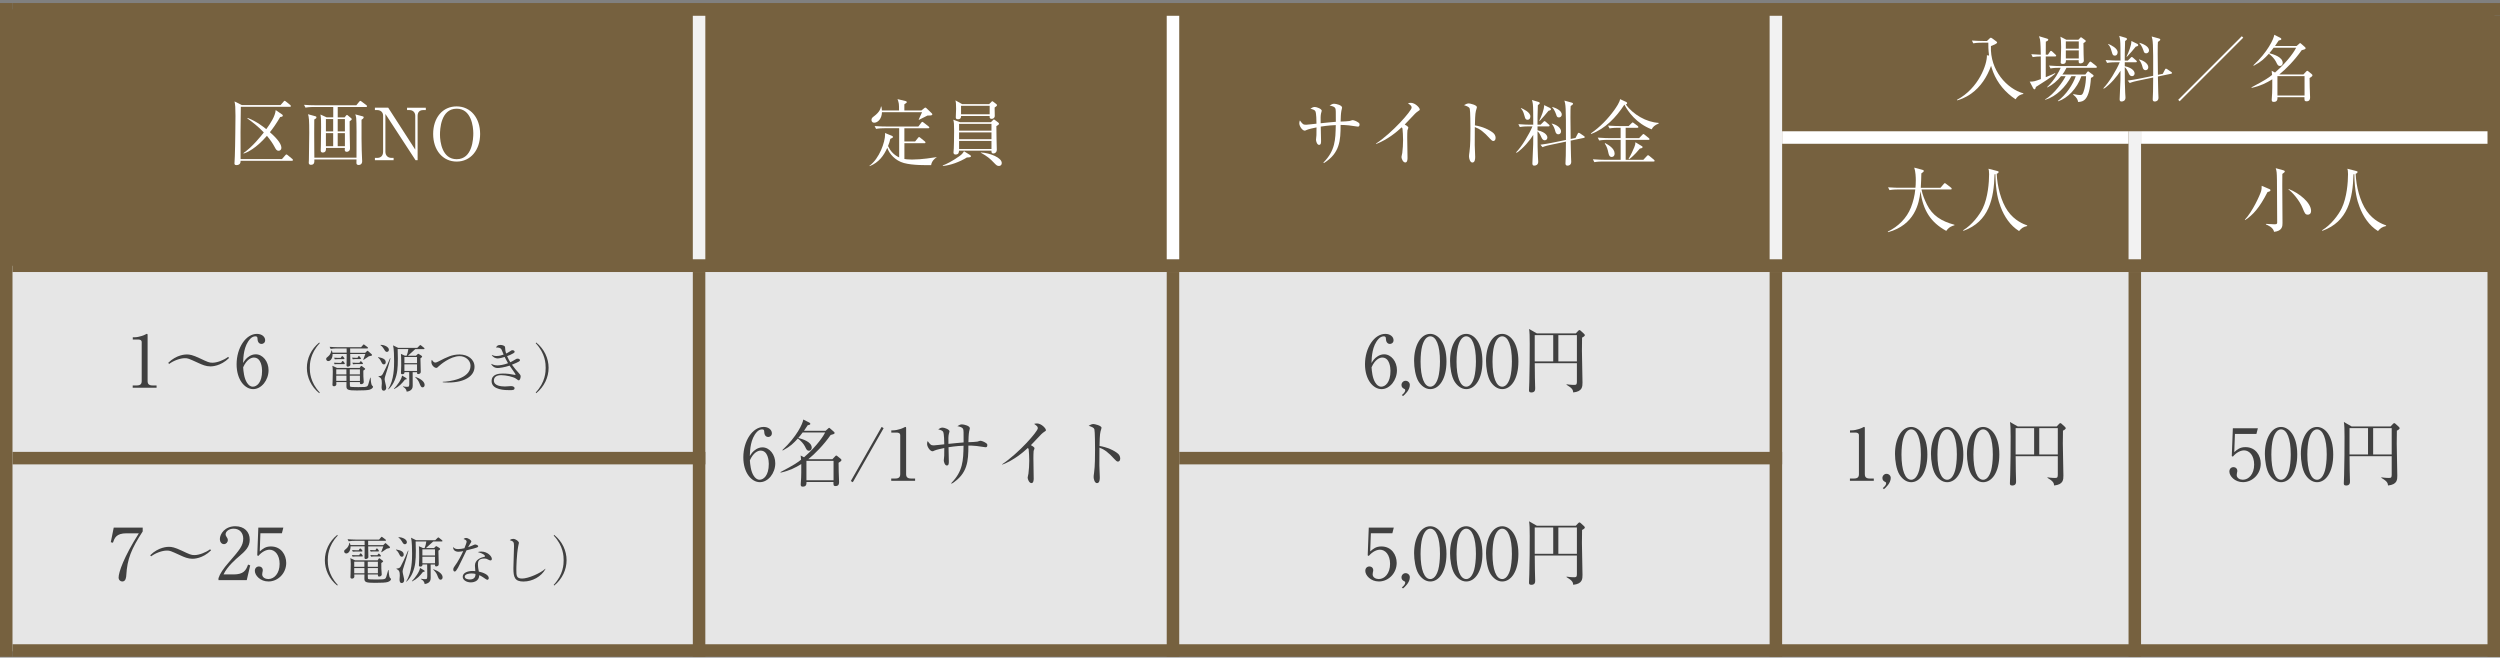 <?xml version="1.0" encoding="UTF-8"?><svg id="a" xmlns="http://www.w3.org/2000/svg" viewBox="0 0 1000 263.02"><rect x="0" y="0" width="1000" height="263.02" fill="#808080" stroke="none"/><defs><style>.b,.c{fill:#fff;}.c{opacity:.8;}.d{fill:#76613f;}.e{fill:none;}.f{fill:#404040;}.g{fill:#f2f2f2;}</style></defs><rect class="d" x="3.75" y="3.71" width="994.06" height="102.91"/><rect class="c" x="3.75" y="106.31" width="994.06" height="154.21"/><path class="b" d="M778.5,92.36c-6.25-3.45-9.24-8.14-10.33-15.86-.52,5.06-2.36,13.47-12.95,16.38l-.11-.23c4.14-2.01,7.57-5.35,9.27-9.67,.89-2.3,1.5-4.72,1.73-7.19h-6.91c-.23,0-2.04,0-3.4,.26l-.58-1.12c2.27,.17,4.29,.17,4.43,.17h6.53c.06-.66,.14-1.55,.14-2.99,0-1.09-.09-3.57-.63-5.06l3.31,.89c.26,.06,.52,.2,.52,.43,0,.32-.4,.6-.98,.98-.03,1.87-.12,3.65-.23,5.76h7.88l1.29-1.5c.14-.17,.29-.35,.43-.35s.35,.14,.55,.29l1.93,1.5c.12,.09,.29,.26,.29,.43,0,.32-.29,.32-.43,.32h-11.66c.4,2.13,1.24,4.12,2.19,6.04,2.13,4.32,5.7,6.65,10.99,8.06v.23c-.63,.17-2.1,.52-3.28,2.24Z"/><path class="b" d="M810.87,90.41c-1.73,.37-2.36,.98-3.25,2.01-3.54-2.19-5.9-5.78-7.37-9.67-.98-2.56-1.96-6.04-2.1-13.09-.12,.03-.17,.03-.32,.06-.29,9.78-2.19,18.91-12.46,22.62l-.12-.23c3.51-2.1,6.5-6.01,7.86-8.81,2.07-4.29,2.53-10.39,2.53-13.61,0-1.38-.12-1.73-.26-2.19l3.48,.89c.49,.12,.58,.17,.58,.4,0,.46-.46,.63-.75,.72,.2,5.01,1.73,11.05,4.4,14.88,2.79,3.94,6.36,5.27,7.8,5.78l-.03,.23Z"/><path class="b" d="M907.01,76.82c-3.28,6.42-5.79,9.09-8.95,11.22l-.12-.17c3.02-3.17,6.04-9.78,6.53-11.48,.17-.63,.2-1.12,.2-2.07l2.93,1.24c.37,.14,.58,.23,.58,.55,0,.43-.78,.63-1.18,.72Zm6.56-7.74c-.26,.2-.34,.29-.63,.49-.03,1.15-.03,1.53-.03,4.55,0,2.39,.09,12.92,.09,15.08,0,1.15,0,3.19-3.37,3.54-.34-1.81-2.56-2.68-3.25-2.96v-.23c.72,.06,2.96,.17,3.57,.17,.92,0,.92-.43,.92-.75,0-3.94-.03-12.4-.09-16.92-.06-3.08-.09-3.54-.49-4.78l3.02,.83c.29,.09,.6,.2,.6,.49,0,.14-.03,.26-.35,.49Zm9.53,16.78c-.98,0-1.21-.55-2.04-2.59-1.32-3.25-4.06-6.27-5.67-7.51l.06-.17c4.4,1.7,8.98,5.58,8.98,8.75,0,1.35-.89,1.53-1.32,1.53Z"/><path class="b" d="M954.44,90.41c-1.73,.37-2.36,.98-3.25,2.01-3.54-2.19-5.9-5.78-7.37-9.67-.98-2.56-1.96-6.04-2.1-13.09-.12,.03-.17,.03-.32,.06-.29,9.78-2.19,18.91-12.46,22.62l-.12-.23c3.51-2.1,6.5-6.01,7.86-8.81,2.07-4.29,2.53-10.39,2.53-13.61,0-1.38-.12-1.73-.26-2.19l3.48,.89c.49,.12,.58,.17,.58,.4,0,.46-.46,.63-.75,.72,.2,5.01,1.73,11.05,4.4,14.88,2.79,3.94,6.36,5.27,7.8,5.78l-.03,.23Z"/><g><path class="f" d="M53.09,154.18h1.58c1.5,0,2.01-.58,2.01-1.76v-15.57c0-.89-.83-1.04-1.38-1.04h-2.19v-.89h.52c2.22,0,4.35-1.01,4.69-1.21,.2-.11,.29-.17,.4-.17,.26,0,.32,.17,.32,.4v18.48c0,1.24,.6,1.76,2.01,1.76h1.58v.92h-9.55v-.92Z"/><path class="f" d="M84.17,146.56c-1.78,0-3.28-.66-4.72-1.32-4.17-1.9-4.26-1.96-5.53-1.96-1.81,0-4.49,.95-6.27,2.3l-.37-.43c3.37-3.37,7.05-3.37,7.48-3.37,1.15,0,2.3,.2,5.18,1.55,3.19,1.5,3.71,1.76,5.04,1.76,1.78,0,4.46-.98,6.27-2.33l.37,.43c-3.37,3.37-7.02,3.37-7.45,3.37Z"/><path class="f" d="M99.77,142.47c.6-.37,1.5-.75,2.5-.75,2.85,0,5.15,2.88,5.15,6.36,0,4-2.85,7.57-6.16,7.57s-6.62-3.71-6.62-9.93c0-6.65,3.74-12.17,8.14-12.17,1.93,0,3.28,1.15,3.28,2.53,0,1.04-.81,1.5-1.47,1.5-.58,0-1.53-.37-1.58-2.01-.03-.63-.09-1.04-.86-1.04s-1.55,.43-2.1,1.04c-2.56,2.82-2.71,7.05-2.82,9.64,.55-.89,1.15-1.9,2.53-2.73Zm-.95,10.65c.49,.78,1.24,1.55,2.33,1.55,1.53,0,3.68-1.58,3.68-6.33,0-1.29-.32-5.32-3.28-5.32-1.09,0-2.94,.81-4.29,3.91,.12,1.58,.34,4.35,1.55,6.19Z"/></g><g><path class="f" d="M127.71,157.28c-3.27-2.62-4.96-6.39-4.96-10.14s1.7-7.52,4.96-10.14l.19,.29c-3.9,4.13-3.98,8.32-3.98,9.85s.08,5.72,3.98,9.85l-.19,.29Z"/><path class="f" d="M140.06,139.41l.02,1.7h6.03l.63-.63c.12-.13,.17-.17,.27-.17s.15,.04,.33,.21l1.32,1.17c.08,.06,.13,.17,.13,.31,0,.29-.1,.31-1.24,.52-.15,.08-1.91,1.3-2.14,1.45l-.1-.13c.19-.5,.73-1.89,.82-2.24h-6.05c0,.61,.08,3.58,.08,4.25s-.84,.82-1.05,.82c-.5,0-.5-.44-.5-.63,0-.21,.04-1.24,.04-1.47,.02-.69,.02-.92,.02-2.98h-5.64c.06,1.51-.67,2.85-1.74,2.85-.33,0-.82-.29-.82-.82,0-.44,.21-.61,.86-1.11,.69-.57,1.09-1.42,1.24-2.33h.15c.12,.31,.21,.54,.27,.9h5.68l-.02-1.7h-3.92c-.57,0-1.55,.02-2.47,.19l-.42-.84c1.07,.08,2.16,.15,3.23,.15h9.37l.73-.84c.19-.23,.23-.27,.33-.27,.08,0,.17,.06,.38,.23l1.11,.84c.08,.06,.21,.17,.21,.31,0,.21-.21,.23-.34,.23h-6.81Zm3.79,7.81l.36-.57c.06-.1,.15-.29,.29-.29,.17,0,.25,.1,.38,.19l.94,.71c.17,.13,.25,.19,.25,.29,0,.15-.08,.21-.15,.27-.1,.06-.5,.36-.59,.42,0,.52,0,1.36,.02,2.3,.02,.36,.15,1.93,.15,2.26,0,.75-.84,.88-1.05,.88-.48,0-.48-.29-.48-.84h-4.04c0,.27,0,1.55,.06,1.68,.08,.17,.27,.21,.44,.23,.06,.02,.84,.1,2.89,.1,2.24,0,3.25-.02,3.62-.4,.25-.25,.4-.52,1.15-3.39h.15c.06,.8,.15,2.72,.61,3.16,.23,.21,.36,.31,.36,.48,0,.19-.13,.71-1.21,1.13-.8,.29-2.72,.36-5.26,.36-3.54,0-4.17-.27-4.17-1.66,0-.27,.02-1.47,.02-1.7h-4.08c.02,.13,.04,.67,.04,.78,0,.84-.8,.9-.94,.9-.63,0-.63-.44-.63-.67,0-.19,.06-1.07,.06-1.26,.06-1.95,.08-3.18,.08-3.92,0-1.42-.1-1.95-.19-2.35l1.91,.88h9.01Zm-7.4-2.07l.29-.46c.1-.17,.19-.29,.33-.29,.17,0,.25,.13,.36,.25l.33,.44c.12,.17,.17,.27,.17,.33,0,.17-.1,.23-.29,.23h-2.74c-.11,0-.59,0-1.05,.08l-.27-.65c.75,.04,1.42,.06,1.57,.06h1.3Zm-.15-1.99l.27-.44c.08-.13,.19-.29,.33-.29,.13,0,.27,.15,.36,.25l.33,.38c.15,.15,.19,.23,.19,.38,0,.19-.17,.23-.31,.23h-2.49c-.52,0-.88,.04-1.05,.06l-.29-.65c.77,.06,1.4,.08,1.59,.08h1.07Zm-1.8,4.57v2.03h4.06v-2.03h-4.06Zm0,2.54v2.09h4.08v-2.09h-4.08Zm9.47-.5v-2.03h-4.06v2.03h4.06Zm0,2.6v-2.09h-4.06l.02,2.09h4.04Zm-.96-9.24l.21-.4c.08-.15,.15-.31,.33-.31,.17,0,.27,.13,.38,.27l.25,.36c.13,.17,.21,.27,.21,.38,0,.19-.19,.21-.31,.21h-1.93c-.08,0-.57,0-1.05,.08l-.27-.67c.75,.06,1.42,.08,1.59,.08h.59Zm.75,2.01l.23-.36c.11-.17,.17-.29,.34-.29,.1,0,.25,.13,.36,.25l.31,.34c.1,.1,.19,.23,.19,.33,0,.19-.13,.23-.27,.23h-2.64c-.52,0-.88,.06-1.05,.08l-.29-.65c.86,.06,1.55,.06,1.59,.06h1.24Z"/><path class="f" d="M151.23,142.85c1.82,.31,3.06,.82,3.06,2.03,0,.38-.15,.88-.73,.88-.54,0-.73-.38-1.11-1.13-.44-.88-.78-1.24-1.24-1.63l.02-.15Zm4.96,.52c-.82,3.04-.92,3.42-2.18,7.35-.08,.27-.15,.71-.15,1.01,0,.59,.63,2.74,.63,3.33,0,.84-.52,1.22-.98,1.22-.65,0-.88-.5-.88-1.45,0-.25,.1-1.32,.1-1.53,0-1.61-.25-2.14-1.32-2.66v-.17c.96-.08,1.21-.1,1.68-.84,.31-.5,1.7-3.33,2.93-6.33l.17,.06Zm-3.96-5.43c1.55-.02,3.33,.88,3.33,1.97,0,.52-.36,.84-.8,.84-.5,0-.67-.27-1.24-1.21-.59-.96-.98-1.22-1.32-1.45l.02-.15Zm7.02,1.21h7.65l.86-.86c.17-.17,.29-.27,.38-.27,.11,0,.23,.1,.38,.23l1.07,.86c.06,.06,.21,.19,.21,.31,0,.23-.19,.23-.31,.23h-3.39c-1.17,1.07-1.76,1.63-2.93,2.64h3.23l.61-.59c.11-.08,.19-.19,.29-.19s.27,.1,.42,.21l.84,.54c.1,.06,.29,.23,.29,.38,0,.23-.19,.36-.67,.67v.42c0,.94,.04,2.89,.1,4.06,0,.19,.02,.67,.02,.82,0,.19-.02,.48-.12,.61-.19,.25-.61,.42-.88,.42-.54,0-.5-.38-.46-.77h-1.78s.02,5.13,.02,5.34c0,.57,0,2.14-2.41,2.47-.19-1.26-.92-1.66-1.49-1.97l.04-.15c.46,.1,1.24,.17,1.59,.17,.9,0,.9-.19,.9-1.89,0-.48-.02-3.46-.04-3.98h-1.86c.02,.54-.31,.84-.86,.84s-.57-.31-.57-.48c0-.31,.1-2.53,.1-3,0-.92,0-4.04-.12-4.67l1.61,.73h.69c.33-.77,.52-1.61,.67-2.64h-4.27c.04,1.15,.08,2.14,.08,3.69,0,3.96-.19,6.12-1.24,8.72-.54,1.36-1.53,2.85-2.51,3.69l-.12-.1c2.37-3.62,2.37-8.95,2.37-11.15,0-1.51-.04-5.03-.42-6.35l2.05,1.01Zm-1.68,16.34c1.13-1.09,3.12-3.77,3.25-5.26l1.45,.86c.19,.1,.4,.25,.4,.46s-.17,.25-.67,.27c-1.26,1.61-2.37,2.81-4.34,3.81l-.08-.15Zm4.19-12.7v2.45h5.05v-2.45h-5.05Zm5.05,5.57v-2.62h-5.05v2.62h5.05Zm-.63,2.39c1.89,.65,3.67,1.84,3.67,3.21,0,.63-.36,.98-.82,.98-.61,0-.82-.54-1.38-1.95-.19-.48-.73-1.36-1.55-2.09l.08-.15Z"/><path class="f" d="M179.31,153.01c-1.07,0-1.76-.06-2.22-.1v-.19c2.14-.04,11.12-1.03,11.12-6.41,0-2.2-2.03-3.85-4.34-3.85-3.85,0-8,3.67-8.4,4.06-.54,.54-.61,.63-.99,.63-.73,0-1.93-1.07-1.93-2.33,0-.4,.08-.69,.17-.9,.4,.54,.82,1.11,1.36,1.11,.44,0,.86-.23,1.49-.54,3.08-1.59,5.24-2.7,8.25-2.7,3.33,0,5.99,1.93,5.99,4.94,0,3.54-3.71,6.28-10.52,6.28Z"/><path class="f" d="M207.52,152.13c-.21,0-.31-.06-1.19-.71-.94-.67-3.92-1.36-5.87-1.36-.82,0-2.91,.17-2.91,2.16,0,2.18,3.06,2.37,4.46,2.37,.4,0,2.12-.15,2.47-.15,.54,0,1.34,.23,1.34,.84,0,.78-.82,.78-1.97,.78-1.59,0-7.21,0-7.21-3.6,0-2.83,2.89-3.04,4.5-3.04s3.18,.19,4.73,.52c.06,.02,.1,.02,.15,.02,.1,0,.19,0,.19-.13s-.08-.27-.21-.46c-.06-.1-.65-.96-2.16-3.12-2.18,.73-4.15,.96-4.78,.96-1.21,0-2.24-.75-2.62-1.68,.75,.33,1.42,.63,2.51,.63,.86,0,2.58-.23,4.25-.88-.75-1.28-1.13-2.12-1.32-2.51-.38,.13-2.01,.61-2.85,.61-.73,0-1.91-.46-2.35-1.42,.71,.29,1.07,.44,1.91,.44,1.01,0,2.01-.25,2.87-.57-.15-.31-.71-1.76-.86-2.03-.4-.71-1.32-.86-2.18-.8,.23-.46,.52-1.03,1.74-1.03,.44,0,1.76,.17,1.86,.88,.02,.21,.08,1.24,.13,1.42,.08,.44,.19,.82,.29,1.13,.27-.1,.84-.4,1.36-.75,.75-.5,.84-.57,1.19-.57,.46,0,.86,.27,.86,.59,0,.23-.1,.42-.52,.65-.96,.54-1.63,.84-2.49,1.13,.48,1.11,.86,1.78,1.28,2.45,.44-.21,1.01-.48,1.84-1.01,.63-.38,.71-.44,1.07-.44,.54,0,.96,.29,.96,.61,0,.29-.31,.5-.59,.65-.25,.13-1.3,.67-2.62,1.17,.86,1.22,1.82,2.35,2.81,3.44,.65,.71,.67,.94,.67,1.26,0,.46-.23,1.55-.78,1.55Z"/><path class="f" d="M214.48,157.28l-.19-.29c3.9-4.13,3.98-8.32,3.98-9.85s-.08-5.72-3.98-9.85l.19-.29c3.27,2.62,4.96,6.39,4.96,10.14s-1.7,7.52-4.96,10.14Z"/></g><g><path class="f" d="M551.13,142.47c.6-.37,1.5-.75,2.5-.75,2.85,0,5.15,2.88,5.15,6.36,0,4-2.85,7.57-6.16,7.57s-6.62-3.71-6.62-9.93c0-6.65,3.74-12.17,8.14-12.17,1.93,0,3.28,1.15,3.28,2.53,0,1.04-.81,1.5-1.47,1.5-.58,0-1.53-.37-1.58-2.01-.03-.63-.09-1.04-.86-1.04s-1.55,.43-2.1,1.04c-2.56,2.82-2.71,7.05-2.82,9.64,.55-.89,1.15-1.9,2.53-2.73Zm-.95,10.65c.49,.78,1.24,1.55,2.33,1.55,1.53,0,3.68-1.58,3.68-6.33,0-1.29-.32-5.32-3.28-5.32-1.09,0-2.94,.81-4.29,3.91,.12,1.58,.34,4.35,1.55,6.19Z"/><path class="f" d="M560.74,158.01c.78-.58,1.35-1.32,1.35-1.9,0-.12-.03-.4-.26-.49-.75-.35-1.24-.75-1.24-1.64s.75-1.67,1.64-1.67c.95,0,1.7,.75,1.7,1.64,0,2.13-2.01,3.89-2.73,4.49l-.46-.43Z"/><path class="f" d="M572.11,155.65c-1.99,0-3.65-1.38-4.72-3.11-1.21-1.99-1.75-5.53-1.75-8.2,0-6.13,2.62-10.79,6.47-10.79,2.96,0,6.48,3.19,6.48,11.05,0,7.05-2.96,11.05-6.48,11.05Zm-3.22-17.3c-.4,1.44-.66,3.86-.66,6.25,0,6.42,1.53,10.07,3.88,10.07,1.99,0,2.88-2.65,3.19-3.74,.4-1.47,.69-3.91,.69-6.33,0-6.56-1.58-10.07-3.88-10.07-2.04,0-2.94,2.82-3.22,3.83Z"/><path class="f" d="M586.49,155.65c-1.99,0-3.65-1.38-4.72-3.11-1.21-1.99-1.75-5.53-1.75-8.2,0-6.13,2.62-10.79,6.47-10.79,2.96,0,6.48,3.19,6.48,11.05,0,7.05-2.96,11.05-6.48,11.05Zm-3.22-17.3c-.4,1.44-.66,3.86-.66,6.25,0,6.42,1.53,10.07,3.88,10.07,1.99,0,2.88-2.65,3.19-3.74,.4-1.47,.69-3.91,.69-6.33,0-6.56-1.58-10.07-3.88-10.07-2.04,0-2.94,2.82-3.22,3.83Z"/><path class="f" d="M600.88,155.65c-1.99,0-3.65-1.38-4.72-3.11-1.21-1.99-1.75-5.53-1.75-8.2,0-6.13,2.62-10.79,6.47-10.79,2.96,0,6.48,3.19,6.48,11.05,0,7.05-2.96,11.05-6.48,11.05Zm-3.22-17.3c-.4,1.44-.66,3.86-.66,6.25,0,6.42,1.53,10.07,3.88,10.07,1.99,0,2.88-2.65,3.19-3.74,.4-1.47,.69-3.91,.69-6.33,0-6.56-1.58-10.07-3.88-10.07-2.04,0-2.94,2.82-3.22,3.83Z"/><path class="f" d="M632.83,135.02c-.03,1.01-.06,2.88-.06,5.18,0,3.57,.23,9.27,.23,12.81,0,1.58,0,3.6-3.71,3.97-.09-.95-.26-1.64-2.68-3.08l.03-.2c1.5,.26,2.82,.26,3.08,.26,.86,0,1.04-.26,1.04-1.38v-7.31h-16.86c.06,5.99,.06,6.65,.14,8.98,0,.06,.03,.75,.03,.98,0,.66,0,1.76-1.58,1.76-.89,0-.89-.55-.89-.92,0-.52,.12-2.82,.12-3.28,.14-5.15,.17-10.27,.17-15.4,0-2.96-.06-4.49-.26-5.81l3.11,1.78h15.57l.98-1.04c.2-.2,.34-.29,.49-.29s.26,.06,.52,.29l1.32,1.21c.17,.17,.32,.37,.32,.55,0,.26-.46,.66-1.09,.95Zm-11.54-.98h-7.4v10.53h7.4v-10.53Zm9.47,0h-7.42v10.53h7.42v-10.53Z"/></g><g><path class="f" d="M57.08,211.05v1.52c-4.58,7.05-6.19,11.05-6.56,17.47-.06,.75-.14,2.56-1.61,2.56-.72,0-1.47-.6-1.47-1.58,0-2.04,2.01-8.09,8.09-17.7h-4.92c-4.17,0-4.81,1.93-5.44,3.77l-.86-.2,1.18-5.84h11.6Z"/><path class="f" d="M76.97,223.51c-1.78,0-3.28-.66-4.72-1.32-4.17-1.9-4.26-1.96-5.53-1.96-1.81,0-4.49,.95-6.27,2.3l-.37-.43c3.37-3.37,7.05-3.37,7.48-3.37,1.15,0,2.3,.2,5.18,1.55,3.19,1.5,3.71,1.76,5.04,1.76,1.78,0,4.46-.98,6.27-2.33l.37,.43c-3.37,3.37-7.02,3.37-7.45,3.37Z"/><path class="f" d="M98.7,232.05h-11.31v-.78c.58-1.81,1.93-3.83,4.23-6.45,4.23-4.89,5.67-6.53,5.67-9.41,0-2.16-1.38-3.94-3.83-3.94-2.01,0-3.22,1.21-3.22,2.24,0,.09,0,.46,.29,.89,.37,.58,.6,.89,.6,1.44,0,.86-.69,1.61-1.55,1.61-1.01,0-1.64-.95-1.64-2.01,0-2.1,2.04-5.15,6.19-5.15,3.57,0,5.76,2.24,5.76,5.35,0,2.91-1.67,4.49-4.26,6.71-.98,.81-4.78,4.06-6.22,7.22h3.97c4.03,0,4.98-1.55,5.84-3.94l.86,.32-1.38,5.9Z"/><path class="f" d="M104.16,213.32l-.26,7.25c1.24-1.09,2.33-1.99,4.46-1.99,4.14,0,6.13,3.42,6.13,6.59,0,4.17-3.31,7.42-7.11,7.42-3.28,0-5.44-2.45-5.44-4.23,0-1.09,.69-1.78,1.67-1.78,.86,0,1.5,.58,1.5,1.5,0,.29-.03,.4-.14,.86-.06,.23-.09,.63-.09,.81,0,1.24,1.29,1.87,2.45,1.87,2.33,0,4.52-2.22,4.52-6.07,0-3.65-1.93-5.67-4.03-5.67-1.15,0-2.91,.63-4.49,2.5l-.43-.23,.43-11.11h10.01l-.58,2.27h-8.6Z"/></g><g><path class="f" d="M134.9,234.23c-3.27-2.62-4.96-6.39-4.96-10.14s1.7-7.52,4.96-10.14l.19,.29c-3.9,4.13-3.98,8.32-3.98,9.85s.08,5.72,3.98,9.85l-.19,.29Z"/><path class="f" d="M147.25,216.36l.02,1.7h6.03l.63-.63c.12-.13,.17-.17,.27-.17s.15,.04,.33,.21l1.32,1.17c.08,.06,.13,.17,.13,.31,0,.29-.1,.31-1.24,.52-.15,.08-1.91,1.3-2.14,1.45l-.1-.13c.19-.5,.73-1.89,.82-2.24h-6.05c0,.61,.08,3.58,.08,4.25s-.84,.82-1.05,.82c-.5,0-.5-.44-.5-.63,0-.21,.04-1.24,.04-1.47,.02-.69,.02-.92,.02-2.98h-5.64c.06,1.51-.67,2.85-1.74,2.85-.33,0-.82-.29-.82-.82,0-.44,.21-.61,.86-1.11,.69-.57,1.09-1.42,1.24-2.33h.15c.12,.31,.21,.54,.27,.9h5.68l-.02-1.7h-3.92c-.57,0-1.55,.02-2.47,.19l-.42-.84c1.07,.08,2.16,.15,3.23,.15h9.37l.73-.84c.19-.23,.23-.27,.33-.27,.08,0,.17,.06,.38,.23l1.11,.84c.08,.06,.21,.17,.21,.31,0,.21-.21,.23-.34,.23h-6.81Zm3.79,7.81l.36-.57c.06-.1,.15-.29,.29-.29,.17,0,.25,.1,.38,.19l.94,.71c.17,.13,.25,.19,.25,.29,0,.15-.08,.21-.15,.27-.1,.06-.5,.36-.59,.42,0,.52,0,1.36,.02,2.3,.02,.36,.15,1.93,.15,2.26,0,.75-.84,.88-1.05,.88-.48,0-.48-.29-.48-.84h-4.04c0,.27,0,1.55,.06,1.68,.08,.17,.27,.21,.44,.23,.06,.02,.84,.1,2.89,.1,2.24,0,3.25-.02,3.62-.4,.25-.25,.4-.52,1.15-3.39h.15c.06,.8,.15,2.72,.61,3.16,.23,.21,.36,.31,.36,.48,0,.19-.13,.71-1.21,1.13-.8,.29-2.72,.36-5.26,.36-3.54,0-4.17-.27-4.17-1.66,0-.27,.02-1.47,.02-1.7h-4.08c.02,.13,.04,.67,.04,.78,0,.84-.8,.9-.94,.9-.63,0-.63-.44-.63-.67,0-.19,.06-1.07,.06-1.26,.06-1.95,.08-3.18,.08-3.92,0-1.42-.1-1.95-.19-2.35l1.91,.88h9.01Zm-7.4-2.07l.29-.46c.1-.17,.19-.29,.33-.29,.17,0,.25,.13,.36,.25l.33,.44c.12,.17,.17,.27,.17,.33,0,.17-.1,.23-.29,.23h-2.74c-.11,0-.59,0-1.05,.08l-.27-.65c.75,.04,1.42,.06,1.57,.06h1.3Zm-.15-1.99l.27-.44c.08-.13,.19-.29,.33-.29,.13,0,.27,.15,.36,.25l.33,.38c.15,.15,.19,.23,.19,.38,0,.19-.17,.23-.31,.23h-2.49c-.52,0-.88,.04-1.05,.06l-.29-.65c.77,.06,1.4,.08,1.59,.08h1.07Zm-1.8,4.57v2.03h4.06v-2.03h-4.06Zm0,2.54v2.09h4.08v-2.09h-4.08Zm9.47-.5v-2.03h-4.06v2.03h4.06Zm0,2.6v-2.09h-4.06l.02,2.09h4.04Zm-.96-9.24l.21-.4c.08-.15,.15-.31,.33-.31,.17,0,.27,.13,.38,.27l.25,.36c.13,.17,.21,.27,.21,.38,0,.19-.19,.21-.31,.21h-1.93c-.08,0-.57,0-1.05,.08l-.27-.67c.75,.06,1.42,.08,1.59,.08h.59Zm.75,2.01l.23-.36c.11-.17,.17-.29,.34-.29,.1,0,.25,.13,.36,.25l.31,.34c.1,.1,.19,.23,.19,.33,0,.19-.13,.23-.27,.23h-2.64c-.52,0-.88,.06-1.05,.08l-.29-.65c.86,.06,1.55,.06,1.59,.06h1.24Z"/><path class="f" d="M158.42,219.79c1.82,.31,3.06,.82,3.06,2.03,0,.38-.15,.88-.73,.88-.54,0-.73-.38-1.11-1.13-.44-.88-.78-1.24-1.24-1.63l.02-.15Zm4.96,.52c-.82,3.04-.92,3.42-2.18,7.35-.08,.27-.15,.71-.15,1.01,0,.59,.63,2.74,.63,3.33,0,.84-.52,1.22-.98,1.22-.65,0-.88-.5-.88-1.45,0-.25,.1-1.32,.1-1.53,0-1.61-.25-2.14-1.32-2.66v-.17c.96-.08,1.21-.1,1.68-.84,.31-.5,1.7-3.33,2.93-6.33l.17,.06Zm-3.96-5.43c1.55-.02,3.33,.88,3.33,1.97,0,.52-.36,.84-.8,.84-.5,0-.67-.27-1.24-1.21-.59-.96-.98-1.22-1.32-1.45l.02-.15Zm7.02,1.21h7.65l.86-.86c.17-.17,.29-.27,.38-.27,.11,0,.23,.1,.38,.23l1.07,.86c.06,.06,.21,.19,.21,.31,0,.23-.19,.23-.31,.23h-3.39c-1.17,1.07-1.76,1.63-2.93,2.64h3.23l.61-.59c.11-.08,.19-.19,.29-.19s.27,.1,.42,.21l.84,.54c.1,.06,.29,.23,.29,.38,0,.23-.19,.36-.67,.67v.42c0,.94,.04,2.89,.1,4.06,0,.19,.02,.67,.02,.82,0,.19-.02,.48-.12,.61-.19,.25-.61,.42-.88,.42-.54,0-.5-.38-.46-.77h-1.78s.02,5.13,.02,5.34c0,.57,0,2.14-2.41,2.47-.19-1.26-.92-1.66-1.49-1.97l.04-.15c.46,.1,1.24,.17,1.59,.17,.9,0,.9-.19,.9-1.89,0-.48-.02-3.46-.04-3.98h-1.86c.02,.54-.31,.84-.86,.84s-.57-.31-.57-.48c0-.31,.1-2.53,.1-3,0-.92,0-4.04-.12-4.67l1.61,.73h.69c.33-.77,.52-1.61,.67-2.64h-4.27c.04,1.15,.08,2.14,.08,3.69,0,3.96-.19,6.12-1.24,8.72-.54,1.36-1.53,2.85-2.51,3.69l-.12-.1c2.37-3.62,2.37-8.95,2.37-11.15,0-1.51-.04-5.03-.42-6.35l2.05,1.01Zm-1.68,16.34c1.13-1.09,3.12-3.77,3.25-5.26l1.45,.86c.19,.1,.4,.25,.4,.46s-.17,.25-.67,.27c-1.26,1.61-2.37,2.81-4.34,3.81l-.08-.15Zm4.19-12.7v2.45h5.05v-2.45h-5.05Zm5.05,5.57v-2.62h-5.05v2.62h5.05Zm-.63,2.39c1.89,.65,3.67,1.84,3.67,3.21,0,.63-.36,.98-.82,.98-.61,0-.82-.54-1.38-1.95-.19-.48-.73-1.36-1.55-2.09l.08-.15Z"/><path class="f" d="M190.95,218.94c-.34,.17-1.97,.63-4.34,1.19-.54,1.09-2.83,5.95-3.37,6.89-.48,.82-.92,1.59-1.34,1.59-.15,0-.59-.08-.59-.8,0-.59,.29-.96,.5-1.26,1.51-1.99,2.85-4.76,3.48-6.12-.46,.1-1.09,.27-1.88,.27-1.24,0-2.28-.65-2.12-1.91,.5,.71,1.19,.84,2.03,.84,.75,0,1.61-.15,2.45-.34,.48-1.19,.88-2.22,.88-2.66,0-.23-.13-.73-1.24-1.03,.31-.27,.61-.42,1.03-.42,.82,0,2.1,.88,2.1,1.42q0,.21-.52,.96c-.29,.42-.46,.71-.78,1.32,.42-.15,1.13-.4,1.57-.61,.92-.42,1.03-.48,1.28-.48,.27,0,1.19,.29,1.19,.69,0,.21-.17,.33-.33,.42Zm5.24,5.22c-.13,0-.36-.02-.73-.23-.71-.38-.96-.52-1.78-.52-2.2,0-2.51,1.19-2.51,2.18,0,1.22,.23,2.39,.36,3.04,1.68,.36,3.98,1.24,3.98,2.6,0,.31-.21,.69-.59,.69-.25,0-1.09-.59-1.61-.96-.84-.59-1.21-.73-1.63-.88-.02,.44-.06,1.32-.8,1.99-.86,.8-2.05,.88-2.54,.88-1.74,0-3.25-.94-3.25-2.24,0-1.57,1.91-2.33,3.94-2.33,.46,0,.78,.04,1.09,.06-.06-.73-.15-1.72-.15-2.2,0-2.3,2.22-3.21,3.67-3.48,.17-.04,.36-.08,.36-.34,0-.27-.75-1.05-2.87-1.59,.31-.1,.71-.21,1.34-.21,2.6,0,4.27,1.95,4.27,2.93,0,.38-.21,.61-.54,.61Zm-7.56,5.22c-.8,0-2.74,.17-2.74,1.3,0,.88,1.34,1.11,2.05,1.11s2.33-.19,2.26-2.2c-.4-.1-.73-.21-1.57-.21Z"/><path class="f" d="M209.47,232.62c-3.54,0-4.11-1.63-4.11-5.34,0-1.07,.25-7.88,.25-8.99,0-1.63-.4-1.78-1.7-2.22,.48-.52,1.3-.52,1.38-.52,1.03,0,2.28,1.01,2.28,1.61,0,.19-.21,1.01-.25,1.17-.71,3.6-.78,8.8-.78,9.55,0,2.37,0,3.54,2.3,3.54,2.47,0,7.4-2.14,9.28-3.92l.08,.08c-1.66,3.1-5.32,5.03-8.76,5.03Z"/><path class="f" d="M221.67,234.23l-.19-.29c3.9-4.13,3.98-8.32,3.98-9.85s-.08-5.72-3.98-9.85l.19-.29c3.27,2.62,4.96,6.39,4.96,10.14s-1.7,7.52-4.96,10.14Z"/></g><g><path class="f" d="M548.34,213.32l-.26,7.25c1.24-1.09,2.33-1.99,4.46-1.99,4.14,0,6.13,3.42,6.13,6.59,0,4.17-3.31,7.42-7.11,7.42-3.28,0-5.44-2.45-5.44-4.23,0-1.09,.69-1.78,1.67-1.78,.86,0,1.5,.58,1.5,1.5,0,.29-.03,.4-.14,.86-.06,.23-.09,.63-.09,.81,0,1.24,1.29,1.87,2.45,1.87,2.33,0,4.52-2.22,4.52-6.07,0-3.65-1.93-5.67-4.03-5.67-1.15,0-2.91,.63-4.49,2.5l-.43-.23,.43-11.11h10.01l-.58,2.27h-8.6Z"/><path class="f" d="M560.74,234.96c.78-.58,1.35-1.32,1.35-1.9,0-.12-.03-.4-.26-.49-.75-.35-1.24-.75-1.24-1.64s.75-1.67,1.64-1.67c.95,0,1.7,.75,1.7,1.64,0,2.13-2.01,3.89-2.73,4.49l-.46-.43Z"/><path class="f" d="M572.11,232.6c-1.99,0-3.65-1.38-4.72-3.11-1.21-1.99-1.75-5.53-1.75-8.2,0-6.13,2.62-10.79,6.47-10.79,2.96,0,6.48,3.19,6.48,11.05,0,7.05-2.96,11.05-6.48,11.05Zm-3.22-17.3c-.4,1.44-.66,3.86-.66,6.25,0,6.42,1.53,10.07,3.88,10.07,1.99,0,2.88-2.65,3.19-3.74,.4-1.47,.69-3.91,.69-6.33,0-6.56-1.58-10.07-3.88-10.07-2.04,0-2.94,2.82-3.22,3.83Z"/><path class="f" d="M586.49,232.6c-1.99,0-3.65-1.38-4.72-3.11-1.21-1.99-1.75-5.53-1.75-8.2,0-6.13,2.62-10.79,6.47-10.79,2.96,0,6.48,3.19,6.48,11.05,0,7.05-2.96,11.05-6.48,11.05Zm-3.22-17.3c-.4,1.44-.66,3.86-.66,6.25,0,6.42,1.53,10.07,3.88,10.07,1.99,0,2.88-2.65,3.19-3.74,.4-1.47,.69-3.91,.69-6.33,0-6.56-1.58-10.07-3.88-10.07-2.04,0-2.94,2.82-3.22,3.83Z"/><path class="f" d="M600.88,232.6c-1.99,0-3.65-1.38-4.72-3.11-1.21-1.99-1.75-5.53-1.75-8.2,0-6.13,2.62-10.79,6.47-10.79,2.96,0,6.48,3.19,6.48,11.05,0,7.05-2.96,11.05-6.48,11.05Zm-3.22-17.3c-.4,1.44-.66,3.86-.66,6.25,0,6.42,1.53,10.07,3.88,10.07,1.99,0,2.88-2.65,3.19-3.74,.4-1.47,.69-3.91,.69-6.33,0-6.56-1.58-10.07-3.88-10.07-2.04,0-2.94,2.82-3.22,3.83Z"/><path class="f" d="M632.83,211.96c-.03,1.01-.06,2.88-.06,5.18,0,3.57,.23,9.27,.23,12.81,0,1.58,0,3.6-3.71,3.97-.09-.95-.26-1.64-2.68-3.08l.03-.2c1.5,.26,2.82,.26,3.08,.26,.86,0,1.04-.26,1.04-1.38v-7.31h-16.86c.06,5.99,.06,6.65,.14,8.98,0,.06,.03,.75,.03,.98,0,.66,0,1.76-1.58,1.76-.89,0-.89-.55-.89-.92,0-.52,.12-2.82,.12-3.28,.14-5.15,.17-10.27,.17-15.4,0-2.96-.06-4.49-.26-5.81l3.11,1.78h15.57l.98-1.04c.2-.2,.34-.29,.49-.29s.26,.06,.52,.29l1.32,1.21c.17,.17,.32,.37,.32,.55,0,.26-.46,.66-1.09,.95Zm-11.54-.98h-7.4v10.53h7.4v-10.53Zm9.47,0h-7.42v10.53h7.42v-10.53Z"/></g><path class="b" d="M116.73,64.31h-20.49c.03,.72-.2,1.73-1.67,1.73-.72,0-.78-.37-.78-.69,0-.11,.12-2.42,.14-2.88,.17-3.71,.26-15.86,.26-16.12,0-3.45-.09-4.32-.37-5.78l2.94,1.47h15.45l1.21-1.38c.17-.17,.29-.35,.43-.35s.32,.14,.55,.32l1.67,1.35c.14,.12,.29,.26,.29,.43,0,.29-.26,.32-.46,.32h-19.57c0,1.61-.12,8.69-.12,10.13,0,3.31,0,9.27,.03,10.76h16.55l1.32-1.5c.2-.23,.32-.35,.46-.35,.12,0,.34,.14,.52,.29l1.81,1.5c.12,.12,.29,.26,.29,.43,0,.29-.26,.32-.46,.32Zm-4.63-17.53c-1.55,2.62-2.91,4.58-4.14,6.1,1.96,1.7,4.6,4.32,4.6,6.25,0,.75-.52,1.18-1.12,1.18-.78,0-1.07-.55-1.61-1.55-.69-1.32-1.73-2.85-3.05-4.43-4.55,5.21-7.74,6.5-9.3,7.11l-.09-.23c3.54-2.39,7.14-6.94,8.14-8.23-2.3-2.45-4.66-4.2-6.59-5.61l.12-.2c3.63,1.38,6.68,3.86,7.45,4.49,1.76-2.39,3.57-5.21,3.77-7.63l2.56,1.76c.12,.09,.29,.23,.29,.43,0,.46-.49,.52-1.04,.58Z"/><path class="b" d="M146.37,42.81h-11.28v4.14h2.76l.58-.72c.12-.14,.23-.26,.35-.26s.23,.09,.43,.26l1.21,1.01c.14,.11,.29,.26,.29,.43,0,.23-.37,.49-.86,.86,0,.98,0,2.04,.03,4.83,0,.86,.12,5.06,.12,5.99,0,1.18-.98,1.38-1.29,1.38-.66,0-.81-.43-.81-.81,0-.29,.03-.49,.06-.75h-7.57c.03,.49,.12,1.84-1.27,1.84-.83,0-.83-.58-.83-.92,0-.23,.06-1.35,.06-1.61,.03-.69,.09-4.32,.09-7.63,0-1.81,0-3.8-.26-5.04l2.47,1.12h2.65v-4.14h-7.71c-.23,0-2.04,0-3.4,.26l-.58-1.12c1.5,.12,2.96,.17,4.43,.17h16.49l1.15-1.41c.17-.2,.32-.35,.46-.35s.29,.14,.55,.32l1.84,1.38c.14,.12,.29,.29,.29,.43,0,.32-.26,.32-.43,.32Zm-1.76,5.12c-.03,3.89-.03,11.51,.23,16.03,0,.23,.03,.4,.03,.49,0,1.55-1.27,1.55-1.41,1.55-.78,0-.89-.49-.89-.83,0-.2,.03-1.18,.03-1.38h-16.86c.03,1.01,.06,2.13-1.35,2.13-.89,0-.89-.63-.89-.89,0-.09,.06-.89,.06-1.01,.03-.46,.14-8.49,.14-10.85,0-5.21-.12-6.27-.49-7.48l3.02,.83c.2,.06,.34,.17,.34,.46,0,.32-.2,.43-.86,.83,0,1.01-.03,2.91-.03,5.55,0,1.15,0,1.64,.03,6.01,0,.52,.03,3.19,.03,3.71h16.86c.03-8.95,.06-13.76-.12-15.89-.06-.66-.23-1.04-.37-1.44l2.94,.78c.26,.06,.43,.17,.43,.4,0,.37-.49,.75-.86,.98Zm-11.34-.29h-2.91v4.92h2.91v-4.92Zm0,5.61h-2.91v5.24h2.91v-5.24Zm4.69-5.61h-2.88v4.92h2.88v-4.92Zm0,5.61h-2.88v5.24h2.88v-5.24Z"/><path class="b" d="M166.22,64.08l-12.06-18.5v15.08c0,1.5,.92,2.5,2.5,2.5h.78v.92h-7.48v-.92h.92c1.41,0,2.36-.83,2.36-2.5v-14.39c0-1.41-1.04-2.24-2.36-2.24h-.92v-.95h5.32l10.82,16.78v-13.55c0-1.38-.98-2.27-2.24-2.27h-1.04v-.95h7.51v.95h-1.09c-1.35,0-2.19,.78-2.19,2.27v17.78h-.83Z"/><path class="b" d="M182.67,64.63c-5.55,0-9.41-4.55-9.41-11.05s3.8-11.05,9.41-11.02c5.53,0,9.38,4.55,9.38,11.02s-3.83,11.05-9.38,11.05Zm6.65-11.31c0-2.73-.81-9.84-6.65-9.84-6.45,0-6.68,8.46-6.68,10.39,0,2.85,.86,9.81,6.68,9.81,6.39,0,6.65-8.37,6.65-10.36Z"/><rect class="e" x="3.75" y="3.71" width="275.88" height="102.6"/><path class="b" d="M543.06,50.64c-.23,0-2.94-.43-3.51-.49-1.61-.17-2.56-.17-3.31-.17,0,6.22-.29,11.28-6.68,15.25l-.2-.2c4.75-4.81,4.83-9.09,4.95-14.99-.75,.03-3.02,.12-6.01,.6,0,.89,.12,4.83,.12,5.64s0,1.67-.81,1.67-1.21-1.52-1.21-2.01c0-.32,.17-1.64,.17-1.9,0-.49,.03-2.65,.03-3.08-1.09,.23-3.08,.63-3.91,1.01-.58,.26-.63,.29-.78,.29-1.01,0-2.19-1.81-2.19-2.91,0-.43,.06-.81,.23-1.18,1.12,1.5,1.29,1.73,2.5,1.73,.43,0,3.48-.37,4.14-.43,0-.98-.06-4.2-.43-4.95-.26-.52-.78-.69-1.99-1.04,.63-.43,1.09-.69,1.76-.69,.75,0,2.76,.75,2.76,1.5,0,.17-.23,.86-.26,1.01-.23,.95-.2,2.01-.17,4,2.01-.2,4.37-.46,6.07-.58,0-4.26,0-4.75-.17-5.29-.26-.86-1.87-1.12-2.33-1.21,.72-.43,1.18-.72,1.81-.72,.83,0,3.19,.58,3.19,1.55,0,.2-.26,1.12-.29,1.32-.2,1.09-.26,2.79-.29,4.26,1.18-.03,2.94-.12,3.57-.23,.2-.03,1.01-.35,1.18-.35,.46,0,1.5,.35,2.39,.98,.32,.23,.43,.4,.43,.81,0,.81-.49,.81-.78,.81Z"/><path class="b" d="M567.12,44.57c-.26,.14-.52,.37-1.09,.89-.17,.17-3.48,3.65-4.14,4.35,.46,.23,1.44,.83,1.44,1.24,0,.17-.26,.92-.35,1.06-.06,.12-.09,2.39-.09,2.96,0,1.29,.12,6.99,.12,8.14,0,.6-.09,1.78-.89,1.78-.95,0-1.53-1.58-1.53-2.19,0-.26,.29-1.38,.32-1.61,.2-1.5,.32-3.6,.32-5.15,0-.98-.12-4.12-.23-4.58-.06-.2-.14-.37-.35-.52-1.84,1.73-5.47,4.83-10.16,6.65l-.11-.14c6.68-4.43,14.27-13.15,14.27-14.39,0-.69-.32-.92-1.47-1.76,.35-.09,.69-.17,1.15-.17,1.7,0,3.57,1.93,3.57,2.68,0,.23-.06,.29-.78,.75Z"/><path class="b" d="M597.33,56.4c-.43,0-.81-.37-1.27-.86-2.65-2.94-4.14-3.97-6.13-4.72,0,1.12-.06,6.13-.03,7.17,0,.75,.17,4.06,.17,4.72,0,.6,0,2.3-1.12,2.3-.95,0-1.35-1.67-1.35-2.42,0-.43,.03-.69,.2-1.93,.35-2.27,.37-6.82,.37-9.27,0-1.24-.03-6.96-.26-7.89-.17-.63-.81-.92-2.3-1.44,.58-.35,1.27-.69,1.9-.69,.43,0,3.25,.6,3.25,1.53,0,.23-.35,1.21-.4,1.44-.32,1.09-.37,4.4-.4,5.81,2.93,.46,5.84,1.73,7.42,3.11,.52,.46,.86,1.18,.86,1.93,0,.95-.58,1.21-.92,1.21Z"/><path class="b" d="M611.29,50.56c-.26,0-2.04,0-3.37,.26l-.58-1.15c1.99,.17,4.17,.2,4.43,.2h1.53c.03-1.64,0-3.45-.03-5.12-.03-3.02-.14-3.63-.49-4.75l2.62,.78c.26,.09,.49,.23,.49,.46,0,.11-.03,.23-.12,.32-.12,.12-.46,.37-.63,.52-.14,4-.14,6.07-.14,7.8h1.24l1.09-1.09c.17-.17,.32-.35,.46-.35,.17,0,.37,.14,.55,.32l1.21,1.06c.14,.12,.29,.26,.29,.46,0,.23-.23,.29-.43,.29h-4.4v1.55c3.63,.81,3.94,2.5,3.94,2.85,0,.66-.38,1.15-1.07,1.15s-1.04-.55-1.35-1.24c-.58-1.29-.89-1.78-1.53-2.36,0,5.06,.06,8.03,.17,10.19,.03,.26,.12,1.81,.12,1.96,0,1.35-1.04,1.58-1.53,1.58-.4,0-.81-.06-.81-.86,0-.75,.26-6.42,.32-7.63,.03-1.15,.03-1.61,.03-3.8-1.18,1.99-3.97,5.41-6.68,7.19l-.17-.23c2.25-2.27,5.29-7.31,6.53-10.36h-1.7Zm-2.85-7.34c1.01,.43,3.71,1.7,3.71,3.34,0,.32-.12,1.35-1.15,1.35-.75,0-.92-.55-1.15-1.38-.58-2.24-1.06-2.68-1.52-3.17l.11-.14Zm11.6,0c.17,.09,.35,.29,.35,.49,0,.4-.72,.55-.98,.6-1.64,1.99-1.78,2.16-3.51,4.03l-.2-.06c.86-1.73,1.96-4.43,1.96-6.24l2.39,1.18Zm10.16,11.97l.86-1.64c.09-.17,.2-.43,.4-.43,.17,0,.38,.09,.52,.2l1.55,1.06c.17,.12,.37,.26,.37,.46s-.14,.26-.37,.32l-5.27,1.09c.03,1.01,.12,5.96,.14,6.3,.03,.72,.09,1.96,.09,2.19,0,1.38-1.15,1.52-1.47,1.52-.81,0-.83-.55-.83-.98,0-.32,.12-2.5,.12-2.99,0-.89,.03-4.83,.06-5.64l-6.13,1.29c-.83,.17-2.13,.46-3.25,.92l-.81-.98c1.76-.23,3.57-.55,4.38-.72l5.81-1.18c.06-13.55-.14-14.19-.6-15.74l2.99,.83c.2,.06,.46,.2,.46,.43,0,.2-.12,.29-.29,.43s-.46,.35-.66,.49c-.06,.78-.09,1.53-.09,4.58,0,2.45,.03,5.44,.09,8.58l1.93-.4Zm-9.44-5.76c1.96,.46,3.66,1.78,3.66,3.11,0,.81-.55,1.18-1.07,1.18-.89,0-1.12-.78-1.24-1.27-.29-1.09-.69-2.13-1.44-2.94l.09-.09Zm.17-6.65c1.15,.32,3.77,1.35,3.77,3.02,0,.83-.63,1.18-1.15,1.18-.75,0-.89-.55-1.06-1.12-.06-.17-.63-1.9-1.64-2.99l.09-.09Z"/><path class="b" d="M660.67,51.74c-6.1-2.33-9.5-7.14-10.91-9.9-3.31,5.09-7.6,9.61-13.29,11.74l-.12-.23c3.66-2.53,6.79-5.76,9.38-9.35,.86-1.21,2.16-3.14,2.3-4.35l2.42,1.12c.2,.09,.4,.26,.4,.49,0,.4-.34,.46-.55,.52,3.02,4.06,8.2,7.08,13.15,7.37l.03,.26c-1.67,.66-2.3,1.35-2.82,2.33Zm.75,12.86h-20.29c-.72,0-2.1,.03-3.4,.26l-.58-1.15c1.99,.17,4.03,.2,4.43,.2h6.68v-7.97h-5.18c-.29,0-2.07,0-3.4,.26l-.58-1.15c2.01,.17,4.2,.2,4.43,.2h4.72v-4.14h-1.04c-.72,0-2.1,.03-3.4,.26l-.58-1.12c1.99,.14,4,.17,4.43,.17h3.8l1.12-1.09c.23-.2,.37-.37,.49-.37s.34,.2,.52,.32l1.47,1.09c.14,.12,.29,.26,.29,.46,0,.26-.23,.29-.43,.29h-4.66v4.14h5.38l1.24-1.29c.2-.2,.37-.37,.49-.37,.14,0,.34,.17,.52,.32l1.61,1.29c.17,.14,.29,.26,.29,.43,0,.29-.23,.32-.43,.32h-9.09v7.97h7.05l1.41-1.5c.23-.23,.34-.35,.46-.35,.17,0,.37,.14,.55,.29l1.81,1.5c.17,.14,.29,.29,.29,.46,0,.26-.26,.29-.43,.29Zm-16.72-1.81c-.89,0-1.15-.81-1.32-1.53-.34-1.61-.55-2.42-1.47-3.86l.14-.17c1.27,.69,3.8,2.1,3.8,4.23,0,.75-.43,1.32-1.15,1.32Zm11.22-3.34c-2.22,2.71-3.63,3.77-4.26,4.23l-.23-.14c.92-1.53,1.84-3.54,2.3-4.69,.37-.86,.4-1.21,.43-1.96l2.56,1.55c.26,.14,.32,.26,.32,.37,0,.43-.49,.52-1.12,.63Z"/><rect class="e" x="469.19" y="3.71" width="241.16" height="102.6"/><g><path class="f" d="M739.98,191.41h1.58c1.5,0,2.01-.58,2.01-1.76v-15.57c0-.89-.83-1.04-1.38-1.04h-2.19v-.89h.52c2.22,0,4.35-1.01,4.69-1.21,.2-.11,.29-.17,.4-.17,.26,0,.32,.17,.32,.4v18.48c0,1.24,.6,1.76,2.01,1.76h1.58v.92h-9.55v-.92Z"/><path class="f" d="M753.11,195.23c.78-.58,1.35-1.32,1.35-1.9,0-.12-.03-.4-.26-.49-.75-.35-1.24-.75-1.24-1.64s.75-1.67,1.64-1.67c.95,0,1.7,.75,1.7,1.64,0,2.13-2.01,3.89-2.73,4.49l-.46-.43Z"/><path class="f" d="M764.47,192.88c-1.99,0-3.65-1.38-4.72-3.11-1.21-1.99-1.75-5.53-1.75-8.2,0-6.13,2.62-10.79,6.47-10.79,2.96,0,6.48,3.19,6.48,11.05,0,7.05-2.96,11.05-6.48,11.05Zm-3.22-17.3c-.4,1.44-.66,3.86-.66,6.25,0,6.42,1.53,10.07,3.88,10.07,1.99,0,2.88-2.65,3.19-3.74,.4-1.47,.69-3.91,.69-6.33,0-6.56-1.58-10.07-3.88-10.07-2.04,0-2.94,2.82-3.22,3.83Z"/><path class="f" d="M778.86,192.88c-1.99,0-3.65-1.38-4.72-3.11-1.21-1.99-1.75-5.53-1.75-8.2,0-6.13,2.62-10.79,6.47-10.79,2.96,0,6.48,3.19,6.48,11.05,0,7.05-2.96,11.05-6.48,11.05Zm-3.22-17.3c-.4,1.44-.66,3.86-.66,6.25,0,6.42,1.53,10.07,3.88,10.07,1.99,0,2.88-2.65,3.19-3.74,.4-1.47,.69-3.91,.69-6.33,0-6.56-1.58-10.07-3.88-10.07-2.04,0-2.94,2.82-3.22,3.83Z"/><path class="f" d="M793.25,192.88c-1.99,0-3.65-1.38-4.72-3.11-1.21-1.99-1.75-5.53-1.75-8.2,0-6.13,2.62-10.79,6.47-10.79,2.96,0,6.48,3.19,6.48,11.05,0,7.05-2.96,11.05-6.48,11.05Zm-3.22-17.3c-.4,1.44-.66,3.86-.66,6.25,0,6.42,1.53,10.07,3.88,10.07,1.99,0,2.88-2.65,3.19-3.74,.4-1.47,.69-3.91,.69-6.33,0-6.56-1.58-10.07-3.88-10.07-2.04,0-2.94,2.82-3.22,3.83Z"/><path class="f" d="M825.19,172.24c-.03,1.01-.06,2.88-.06,5.18,0,3.57,.23,9.27,.23,12.81,0,1.58,0,3.6-3.71,3.97-.09-.95-.26-1.64-2.68-3.08l.03-.2c1.5,.26,2.82,.26,3.08,.26,.86,0,1.04-.26,1.04-1.38v-7.31h-16.86c.06,5.99,.06,6.65,.14,8.98,0,.06,.03,.75,.03,.98,0,.66,0,1.76-1.58,1.76-.89,0-.89-.55-.89-.92,0-.52,.12-2.82,.12-3.28,.14-5.15,.17-10.27,.17-15.4,0-2.96-.06-4.49-.26-5.81l3.11,1.78h15.57l.98-1.04c.2-.2,.34-.29,.49-.29s.26,.06,.52,.29l1.32,1.21c.17,.17,.32,.37,.32,.55,0,.26-.46,.66-1.09,.95Zm-11.54-.98h-7.4v10.53h7.4v-10.53Zm9.47,0h-7.42v10.53h7.42v-10.53Z"/></g><g><path class="f" d="M893.97,173.59l-.26,7.25c1.24-1.09,2.33-1.99,4.46-1.99,4.14,0,6.13,3.42,6.13,6.59,0,4.17-3.31,7.42-7.11,7.42-3.28,0-5.44-2.45-5.44-4.23,0-1.09,.69-1.78,1.67-1.78,.86,0,1.5,.58,1.5,1.5,0,.29-.03,.4-.14,.86-.06,.23-.09,.63-.09,.81,0,1.24,1.29,1.87,2.45,1.87,2.33,0,4.52-2.22,4.52-6.07,0-3.65-1.93-5.67-4.03-5.67-1.15,0-2.91,.63-4.49,2.5l-.43-.23,.43-11.11h10.01l-.58,2.27h-8.6Z"/><path class="f" d="M912.42,192.88c-1.99,0-3.65-1.38-4.72-3.11-1.21-1.99-1.75-5.53-1.75-8.2,0-6.13,2.62-10.79,6.47-10.79,2.96,0,6.48,3.19,6.48,11.05,0,7.05-2.96,11.05-6.48,11.05Zm-3.22-17.3c-.4,1.44-.66,3.86-.66,6.25,0,6.42,1.53,10.07,3.88,10.07,1.99,0,2.88-2.65,3.19-3.74,.4-1.47,.69-3.91,.69-6.33,0-6.56-1.58-10.07-3.88-10.07-2.04,0-2.94,2.82-3.22,3.83Z"/><path class="f" d="M926.81,192.88c-1.99,0-3.65-1.38-4.72-3.11-1.21-1.99-1.75-5.53-1.75-8.2,0-6.13,2.62-10.79,6.47-10.79,2.96,0,6.48,3.19,6.48,11.05,0,7.05-2.96,11.05-6.48,11.05Zm-3.22-17.3c-.4,1.44-.66,3.86-.66,6.25,0,6.42,1.53,10.07,3.88,10.07,1.99,0,2.88-2.65,3.19-3.74,.4-1.47,.69-3.91,.69-6.33,0-6.56-1.58-10.07-3.88-10.07-2.04,0-2.94,2.82-3.22,3.83Z"/><path class="f" d="M958.75,172.24c-.03,1.01-.06,2.88-.06,5.18,0,3.57,.23,9.27,.23,12.81,0,1.58,0,3.6-3.71,3.97-.09-.95-.26-1.64-2.68-3.08l.03-.2c1.5,.26,2.82,.26,3.08,.26,.86,0,1.04-.26,1.04-1.38v-7.31h-16.86c.06,5.99,.06,6.65,.14,8.98,0,.06,.03,.75,.03,.98,0,.66,0,1.76-1.58,1.76-.89,0-.89-.55-.89-.92,0-.52,.12-2.82,.12-3.28,.14-5.15,.17-10.27,.17-15.4,0-2.96-.06-4.49-.26-5.81l3.11,1.78h15.57l.98-1.04c.2-.2,.34-.29,.49-.29s.26,.06,.52,.29l1.32,1.21c.17,.17,.32,.37,.32,.55,0,.26-.46,.66-1.09,.95Zm-11.54-.98h-7.4v10.53h7.4v-10.53Zm9.47,0h-7.42v10.53h7.42v-10.53Z"/></g><path class="b" d="M806.25,39.73c-4.06-2.65-7.25-6.42-9.01-10.94-.43-1.12-.66-1.96-.81-2.45-1.58,4.37-4.14,8.4-7.94,11.11-2.47,1.76-4.66,2.42-5.61,2.71l-.09-.23c8.75-4.66,12.12-14.33,11.97-17.84l.86,.14c-.32-2.5-.29-3.86-.29-5.15h-2.62c-.52,0-1.99,0-3.4,.26l-.55-1.12c1.78,.12,3.57,.17,4.4,.17h1.64l1.04-1.01c.17-.17,.32-.29,.49-.29,.14,0,.35,.11,.55,.26l1.64,1.21c.23,.17,.32,.29,.32,.46,0,.46-1.61,1.09-2.47,1.41-.43,9.73,6.47,17.12,12.95,18.91v.26c-.66,.12-2.07,.43-3.08,2.13Z"/><path class="b" d="M822.04,22.58h-3.74c-.03,2.68,0,5.53,0,8.29,2.53-1.04,3.08-1.29,3.71-1.61l.12,.2c-1.41,1.29-5.06,3.63-7.77,5.32-.17,.72-.32,.95-.6,.95-.23,0-.43-.35-.52-.49l-1.35-2.59c1.64,0,1.93-.12,4.46-1.01,0-2.65-.03-6.56-.03-9.07-1.01,0-2.24,.09-3.25,.26l-.55-1.15c1.07,.09,1.96,.14,3.8,.2-.03-1.32-.09-5.06-.32-6.13-.12-.46-.23-.83-.4-1.27l3.08,.92c.34,.12,.63,.17,.63,.49,0,.37-.55,.6-.98,.78-.03,.81-.03,4.46-.03,5.21h.86l.81-1.18c.09-.14,.26-.37,.4-.37,.17,0,.38,.14,.55,.32l1.27,1.18c.23,.2,.29,.32,.29,.43,0,.29-.26,.32-.43,.32Zm16.29,4.55h-11.74c-.66,1.35-1.21,2.13-1.64,2.68h9.18l.72-.95c.12-.17,.26-.32,.37-.32,.14,0,.35,.17,.49,.29l1.44,1.06c.14,.09,.29,.23,.29,.4,0,.43-.66,.69-1.06,.86-.6,9.04-3.02,9.55-5.15,9.64-.09-.83-.43-1.7-1.96-2.94l.03-.23c1.64,.35,2.24,.4,2.79,.4,.66,0,1.09-.2,1.67-2.45,.43-1.64,.6-3.37,.66-5.09h-1.87c-1.78,5.04-5.55,8.83-9.3,10.04l-.12-.14c3.28-2.42,6.04-6.56,7.17-9.9h-1.73c-2.3,4.29-6.01,8.09-10.45,9.44l-.09-.17c3.77-2.1,7.31-7.4,8.23-9.27h-1.87c-1.47,1.87-3.31,3.42-5.41,4.49l-.14-.14c3.17-2.99,4.75-6.22,5.44-7.71h-.69c-.72,0-2.1,.03-3.4,.26l-.58-1.15c1.81,.14,3.6,.2,4.43,.2h10.62l1.04-1.44c.12-.14,.29-.35,.43-.35s.26,.09,.52,.29l1.81,1.44c.14,.12,.29,.26,.29,.43,0,.29-.26,.32-.43,.32Zm-4.95-9.9c0,2.45,.03,3.42,.06,4.43,.03,.4,.09,2.22,.09,2.59,0,.95-1.07,1.12-1.38,1.12-.75,0-.72-.58-.66-1.29h-5.12c0,.58,.03,1.5-1.32,1.5-.78,0-.78-.46-.78-.66,0-.14,.06-.55,.06-.63,.06-1.29,.12-4.09,.12-5.41,0-2.42-.09-3.14-.29-4.2l2.36,1.21h4.86l.66-.72c.14-.17,.23-.26,.35-.26s.23,.09,.4,.2l1.21,.89c.14,.09,.32,.23,.32,.4,0,.29-.46,.58-.92,.83Zm-1.87-.66h-5.18v2.91h5.18v-2.91Zm0,3.6h-5.18v3.22h5.18v-3.22Z"/><path class="b" d="M846.19,24.91c-.26,0-2.04,0-3.37,.26l-.58-1.15c1.99,.17,4.17,.2,4.43,.2h1.53c.03-1.64,0-3.45-.03-5.12-.03-3.02-.14-3.63-.49-4.75l2.62,.78c.26,.09,.49,.23,.49,.46,0,.11-.03,.23-.12,.32-.12,.12-.46,.37-.63,.52-.14,4-.14,6.07-.14,7.8h1.24l1.09-1.09c.17-.17,.32-.35,.46-.35,.17,0,.37,.14,.55,.32l1.21,1.06c.14,.12,.29,.26,.29,.46,0,.23-.23,.29-.43,.29h-4.4v1.55c3.63,.81,3.94,2.5,3.94,2.85,0,.66-.38,1.15-1.07,1.15s-1.04-.55-1.35-1.24c-.58-1.29-.89-1.78-1.53-2.36,0,5.06,.06,8.03,.17,10.19,.03,.26,.12,1.81,.12,1.96,0,1.35-1.04,1.58-1.53,1.58-.4,0-.81-.06-.81-.86,0-.75,.26-6.42,.32-7.63,.03-1.15,.03-1.61,.03-3.8-1.18,1.99-3.97,5.41-6.68,7.19l-.17-.23c2.25-2.27,5.29-7.31,6.53-10.36h-1.7Zm-2.85-7.34c1.01,.43,3.71,1.7,3.71,3.34,0,.32-.12,1.35-1.15,1.35-.75,0-.92-.55-1.15-1.38-.58-2.24-1.06-2.68-1.52-3.17l.11-.14Zm11.6,0c.17,.09,.35,.29,.35,.49,0,.4-.72,.55-.98,.6-1.64,1.99-1.78,2.16-3.51,4.03l-.2-.06c.86-1.73,1.96-4.43,1.96-6.24l2.39,1.18Zm10.16,11.97l.86-1.64c.09-.17,.2-.43,.4-.43,.17,0,.38,.09,.52,.2l1.55,1.06c.17,.12,.37,.26,.37,.46s-.14,.26-.37,.32l-5.27,1.09c.03,1.01,.12,5.96,.14,6.3,.03,.72,.09,1.96,.09,2.19,0,1.38-1.15,1.52-1.47,1.52-.81,0-.83-.55-.83-.98,0-.32,.12-2.5,.12-2.99,0-.89,.03-4.83,.06-5.64l-6.13,1.29c-.83,.17-2.13,.46-3.25,.92l-.81-.98c1.76-.23,3.57-.55,4.38-.72l5.81-1.18c.06-13.55-.14-14.19-.6-15.74l2.99,.83c.2,.06,.46,.2,.46,.43,0,.2-.12,.29-.29,.43s-.46,.35-.66,.49c-.06,.78-.09,1.53-.09,4.58,0,2.45,.03,5.44,.09,8.58l1.93-.4Zm-9.44-5.76c1.96,.46,3.66,1.78,3.66,3.11,0,.81-.55,1.18-1.07,1.18-.89,0-1.12-.78-1.24-1.27-.29-1.09-.69-2.13-1.44-2.94l.09-.09Zm.17-6.65c1.15,.32,3.77,1.35,3.77,3.02,0,.83-.63,1.18-1.15,1.18-.75,0-.89-.55-1.06-1.12-.06-.17-.63-1.9-1.64-2.99l.09-.09Z"/><path class="b" d="M871.86,40.51l-.58-.58,25.44-25.44,.58,.58-25.44,25.44Z"/><path class="b" d="M918.65,18.4l1.04-.92c.14-.12,.26-.26,.37-.26,.09,0,.32,.2,.49,.35l1.44,1.27c.14,.11,.26,.32,.26,.43,0,.46-.81,.63-1.58,.81-2.79,4-6.39,7.65-8.95,9.7h9.64l1.12-1.18c.12-.14,.26-.29,.43-.29s.32,.14,.46,.26l1.21,.98c.2,.17,.4,.35,.4,.6,0,.35-.55,.69-1.15,1.06,0,.83,.03,3.05,.06,3.71,.06,1.32,.14,3.86,.14,3.97,0,.55,0,1.64-1.44,1.64-.83,0-.83-.43-.81-1.64h-10.79c.03,.95-.09,1.87-1.5,1.87-.52,0-.81-.2-.81-.86,0-.43,.17-2.24,.17-2.62,.06-1.35,.06-2.45,.06-5.55-2.36,1.44-4.63,2.62-8.23,3.42l-.11-.2c5.73-3.02,6.94-3.91,8.26-4.98-.09-1.09-.09-1.21-.17-1.67l1.35,.72c5.55-4.83,8.06-9.06,8.46-9.93h-9.01c-.78,1.06-1.35,1.76-1.75,2.19,1.5,.4,5.38,1.47,5.38,3.91,0,.72-.49,1.21-1.12,1.21-.75,0-.98-.46-1.61-1.76-.55-1.06-1.64-2.27-2.82-3.14-1.78,1.93-2.85,3.08-6.04,4.81l-.14-.2c5.7-5.3,8.17-10.56,8.35-12.2l2.45,1.24c.14,.09,.37,.26,.37,.49,0,.32-.34,.4-1.06,.58-.37,.6-.78,1.21-1.47,2.19h8.66Zm-7.68,12.06v7.74h10.85v-7.74h-10.85Z"/><rect class="e" x="710.35" y="3.71" width="287.14" height="51.3"/><path class="b" d="M374.67,62.9c-.86,.58-1.96,1.5-2.22,3.14-1.96,.03-7.34,.14-10.88-.83-3.48-.95-5.9-3.71-6.65-6.1-1.44,3.19-3.37,5.84-7.02,7.34l-.14-.12c4.09-2.99,6.27-9.61,6.27-12.49,0-.23,0-.37-.03-.63l2.85,1.15c.14,.06,.32,.2,.32,.4,0,.32-.09,.37-1.04,.78-.23,1.01-.49,1.87-.92,2.88,.89,1.9,2.24,3.51,4.46,4.55v-11.68h-5.84c-.78,0-2.13,.03-3.4,.26l-.58-1.12c2.36,.17,4.09,.17,4.43,.17h13.07l1.15-1.52c.17-.2,.29-.35,.43-.35s.35,.17,.58,.35l1.93,1.5c.17,.12,.29,.23,.29,.43,0,.29-.26,.29-.43,.29h-9.55v5.29h4.29l1.15-1.41c.2-.26,.29-.37,.43-.37,.17,0,.37,.17,.55,.32l1.73,1.41c.14,.12,.29,.26,.29,.43,0,.32-.26,.32-.43,.32h-8v6.3c.49,.09,1.35,.23,3.05,.23,3.91,0,8.4-.75,9.9-.98l-.03,.09Zm-2.85-16.69h-.81c-.55,.26-2.94,1.5-3.42,1.73l-.12-.09c.14-.23,1.21-2.56,1.35-2.96h-16.03c-.09,2.73-1.73,4.2-3.14,4.2-.75,0-1.06-.6-1.06-1.12,0-.69,.43-1.04,.98-1.44,2.42-1.81,2.68-3.19,2.82-3.91h.17c.12,.58,.17,.95,.2,1.58h6.85c0-2.76,0-2.82-.6-4.55l3.25,.78c.23,.06,.46,.23,.46,.4,0,.26-.12,.32-.98,.89v2.47h6.82l1.18-.95c.12-.09,.26-.2,.4-.2,.12,0,.29,.09,.4,.2l2.13,2.04c.14,.12,.26,.32,.26,.43,0,.49-.78,.49-1.12,.49Z"/><path class="b" d="M377.11,66.18c1.35-.49,3.71-1.64,6.59-3.68,1.21-.83,1.47-1.32,1.9-2.01l2.47,1.55c.12,.09,.32,.26,.32,.46,0,.43-.72,.46-1.64,.49-2.76,1.73-6.62,3.17-9.61,3.4l-.03-.2Zm19.28-17.32l.72-.72c.12-.12,.29-.35,.46-.35,.14,0,.23,.09,.43,.23l1.24,.95c.2,.14,.37,.35,.37,.55,0,.26-.4,.55-1.06,.92-.06,1.21,.17,8.83,.17,9.55,0,.78-.6,1.41-1.38,1.41s-.78-.69-.75-1.12h-12.98c-.06,.69-.11,1.53-1.38,1.53-.83,0-.83-.63-.83-.86,0-.4,.12-1.38,.12-1.61,.03-.81,.12-3.94,.12-7.05,0-2.88-.06-3.31-.32-4.4l2.68,.98h12.4Zm-.72-7.22l.83-.83c.14-.14,.29-.32,.4-.32,.14,0,.26,.09,.4,.2l1.24,.95c.14,.11,.26,.26,.26,.43,0,.26-.29,.52-.95,.95-.03,.52,.06,2.88,.06,3.34,0,.86-.72,1.18-1.21,1.18-.92,0-.89-.63-.83-1.15h-11.45c0,.43,0,1.32-1.27,1.32-.83,0-.83-.52-.83-.86,0-.11,.12-2.76,.12-3.28,0-1.81-.06-2.68-.26-3.42l2.68,1.5h10.82Zm-12.03,7.91v2.73h12.95v-2.73h-12.95Zm0,3.42v2.71h12.95v-2.71h-12.95Zm0,3.4v3.22h12.95v-3.22h-12.95Zm.78-14.04v3.37h11.45v-3.37h-11.45Zm7.91,18.65c3.74,.23,8.38,2.07,8.38,4.26,0,.81-.58,1.15-1.15,1.15-.72,0-1.09-.37-1.9-1.21-1.64-1.73-2.79-2.71-5.35-4.09l.03-.11Z"/><rect class="e" x="279.64" y="3.71" width="189.55" height="102.6"/><g><path class="f" d="M302.46,179.69c.6-.37,1.5-.75,2.5-.75,2.85,0,5.15,2.88,5.15,6.36,0,4-2.85,7.57-6.16,7.57s-6.62-3.71-6.62-9.93c0-6.65,3.74-12.17,8.14-12.17,1.93,0,3.28,1.15,3.28,2.53,0,1.04-.81,1.5-1.47,1.5-.58,0-1.53-.37-1.58-2.01-.03-.63-.09-1.04-.86-1.04s-1.55,.43-2.1,1.04c-2.56,2.82-2.71,7.05-2.82,9.64,.55-.89,1.15-1.9,2.53-2.73Zm-.95,10.65c.49,.78,1.24,1.55,2.33,1.55,1.53,0,3.68-1.58,3.68-6.33,0-1.29-.32-5.32-3.28-5.32-1.09,0-2.94,.81-4.29,3.91,.12,1.58,.34,4.35,1.55,6.19Z"/><path class="f" d="M330.25,172.3l1.04-.92c.14-.12,.26-.26,.37-.26,.09,0,.32,.2,.49,.35l1.44,1.27c.14,.11,.26,.32,.26,.43,0,.46-.81,.63-1.58,.81-2.79,4-6.39,7.65-8.95,9.7h9.64l1.12-1.18c.12-.14,.26-.29,.43-.29s.32,.14,.46,.26l1.21,.98c.2,.17,.4,.35,.4,.6,0,.35-.55,.69-1.15,1.06,0,.83,.03,3.05,.06,3.71,.06,1.32,.14,3.86,.14,3.97,0,.55,0,1.64-1.44,1.64-.83,0-.83-.43-.81-1.64h-10.79c.03,.95-.09,1.87-1.5,1.87-.52,0-.81-.2-.81-.86,0-.43,.17-2.24,.17-2.62,.06-1.35,.06-2.45,.06-5.55-2.36,1.44-4.63,2.62-8.23,3.42l-.11-.2c5.73-3.02,6.94-3.91,8.26-4.98-.09-1.09-.09-1.21-.17-1.67l1.35,.72c5.55-4.83,8.06-9.06,8.46-9.93h-9.01c-.78,1.06-1.35,1.76-1.75,2.19,1.5,.4,5.38,1.47,5.38,3.91,0,.72-.49,1.21-1.12,1.21-.75,0-.98-.46-1.61-1.76-.55-1.06-1.64-2.27-2.82-3.14-1.78,1.93-2.85,3.08-6.04,4.81l-.14-.2c5.7-5.3,8.17-10.56,8.35-12.2l2.45,1.24c.14,.09,.37,.26,.37,.49,0,.32-.34,.4-1.06,.58-.37,.6-.78,1.21-1.47,2.19h8.66Zm-7.68,12.06v7.74h10.85v-7.74h-10.85Z"/><path class="f" d="M341.13,192.88l-.81-.46,12.32-21.64,.81,.49-12.32,21.61Z"/><path class="f" d="M356.5,191.41h1.58c1.5,0,2.01-.58,2.01-1.76v-15.57c0-.89-.83-1.04-1.38-1.04h-2.19v-.89h.52c2.22,0,4.35-1.01,4.69-1.21,.2-.11,.29-.17,.4-.17,.26,0,.32,.17,.32,.4v18.48c0,1.24,.6,1.76,2.01,1.76h1.58v.92h-9.55v-.92Z"/><path class="f" d="M394.17,178.89c-.23,0-2.94-.43-3.51-.49-1.61-.17-2.56-.17-3.31-.17,0,6.22-.29,11.28-6.68,15.25l-.2-.2c4.75-4.81,4.83-9.09,4.95-14.99-.75,.03-3.02,.12-6.01,.6,0,.89,.12,4.83,.12,5.64s0,1.67-.81,1.67-1.21-1.52-1.21-2.01c0-.32,.17-1.64,.17-1.9,0-.49,.03-2.65,.03-3.08-1.09,.23-3.08,.63-3.91,1.01-.58,.26-.63,.29-.78,.29-1.01,0-2.19-1.81-2.19-2.91,0-.43,.06-.81,.23-1.18,1.12,1.5,1.29,1.73,2.5,1.73,.43,0,3.48-.37,4.14-.43,0-.98-.06-4.2-.43-4.95-.26-.52-.78-.69-1.99-1.04,.63-.43,1.09-.69,1.76-.69,.75,0,2.76,.75,2.76,1.5,0,.17-.23,.86-.26,1.01-.23,.95-.2,2.01-.17,4,2.01-.2,4.37-.46,6.07-.58,0-4.26,0-4.75-.17-5.29-.26-.86-1.87-1.12-2.33-1.21,.72-.43,1.18-.72,1.81-.72,.83,0,3.19,.58,3.19,1.55,0,.2-.26,1.12-.29,1.32-.2,1.09-.26,2.79-.29,4.26,1.18-.03,2.94-.12,3.57-.23,.2-.03,1.01-.35,1.18-.35,.46,0,1.5,.35,2.39,.98,.32,.23,.43,.4,.43,.81,0,.81-.49,.81-.78,.81Z"/><path class="f" d="M417.59,172.82c-.26,.14-.52,.37-1.09,.89-.17,.17-3.48,3.65-4.14,4.35,.46,.23,1.44,.83,1.44,1.24,0,.17-.26,.92-.35,1.06-.06,.12-.09,2.39-.09,2.96,0,1.29,.12,6.99,.12,8.14,0,.6-.09,1.78-.89,1.78-.95,0-1.53-1.58-1.53-2.19,0-.26,.29-1.38,.32-1.61,.2-1.5,.32-3.6,.32-5.15,0-.98-.12-4.12-.23-4.58-.06-.2-.14-.37-.35-.52-1.84,1.73-5.47,4.83-10.16,6.65l-.11-.14c6.68-4.43,14.27-13.15,14.27-14.39,0-.69-.32-.92-1.47-1.76,.35-.09,.69-.17,1.15-.17,1.7,0,3.57,1.93,3.57,2.68,0,.23-.06,.29-.78,.75Z"/><path class="f" d="M447.18,184.64c-.43,0-.81-.37-1.27-.86-2.65-2.94-4.14-3.97-6.13-4.72,0,1.12-.06,6.13-.03,7.17,0,.75,.17,4.06,.17,4.72,0,.6,0,2.3-1.12,2.3-.95,0-1.35-1.67-1.35-2.42,0-.43,.03-.69,.2-1.93,.35-2.27,.37-6.82,.37-9.27,0-1.24-.03-6.96-.26-7.89-.17-.63-.81-.92-2.3-1.44,.58-.35,1.27-.69,1.9-.69,.43,0,3.25,.6,3.25,1.53,0,.23-.35,1.21-.4,1.44-.32,1.09-.37,4.4-.4,5.81,2.93,.46,5.84,1.73,7.42,3.11,.52,.46,.86,1.18,.86,1.93,0,.95-.58,1.21-.92,1.21Z"/></g><rect class="b" x="712.86" y="52.51" width="138.57" height="5"/><rect class="g" x="277.13" y="6.22" width="5" height="97.59"/><rect class="b" x="466.69" y="6.22" width="5" height="97.59"/><rect class="g" x="707.85" y="6.22" width="5" height="97.59"/><rect class="g" x="851.42" y="52.51" width="5" height="51.3"/><rect class="d" x="5" y="180.75" width="277.13" height="5"/><rect class="d" y="1.21" width="5" height="261.49"/><rect class="d" x="277.13" y="108.81" width="5" height="153.89"/><rect class="d" x="466.69" y="108.81" width="5" height="153.89"/><rect class="d" x="707.85" y="108.81" width="5" height="153.89"/><rect class="d" x="995" y="6.22" width="5" height="256.49"/><rect class="d" x="851.42" y="108.81" width="5" height="153.89"/><rect class="d" x="5" y="1.21" width="995" height="5"/><rect class="b" x="856.43" y="52.51" width="138.57" height="5"/><rect class="d" x="5" y="103.81" width="995" height="5"/><rect class="d" x="471.69" y="180.75" width="241.16" height="5"/><rect class="d" x="5" y="257.7" width="995" height="5"/></svg>